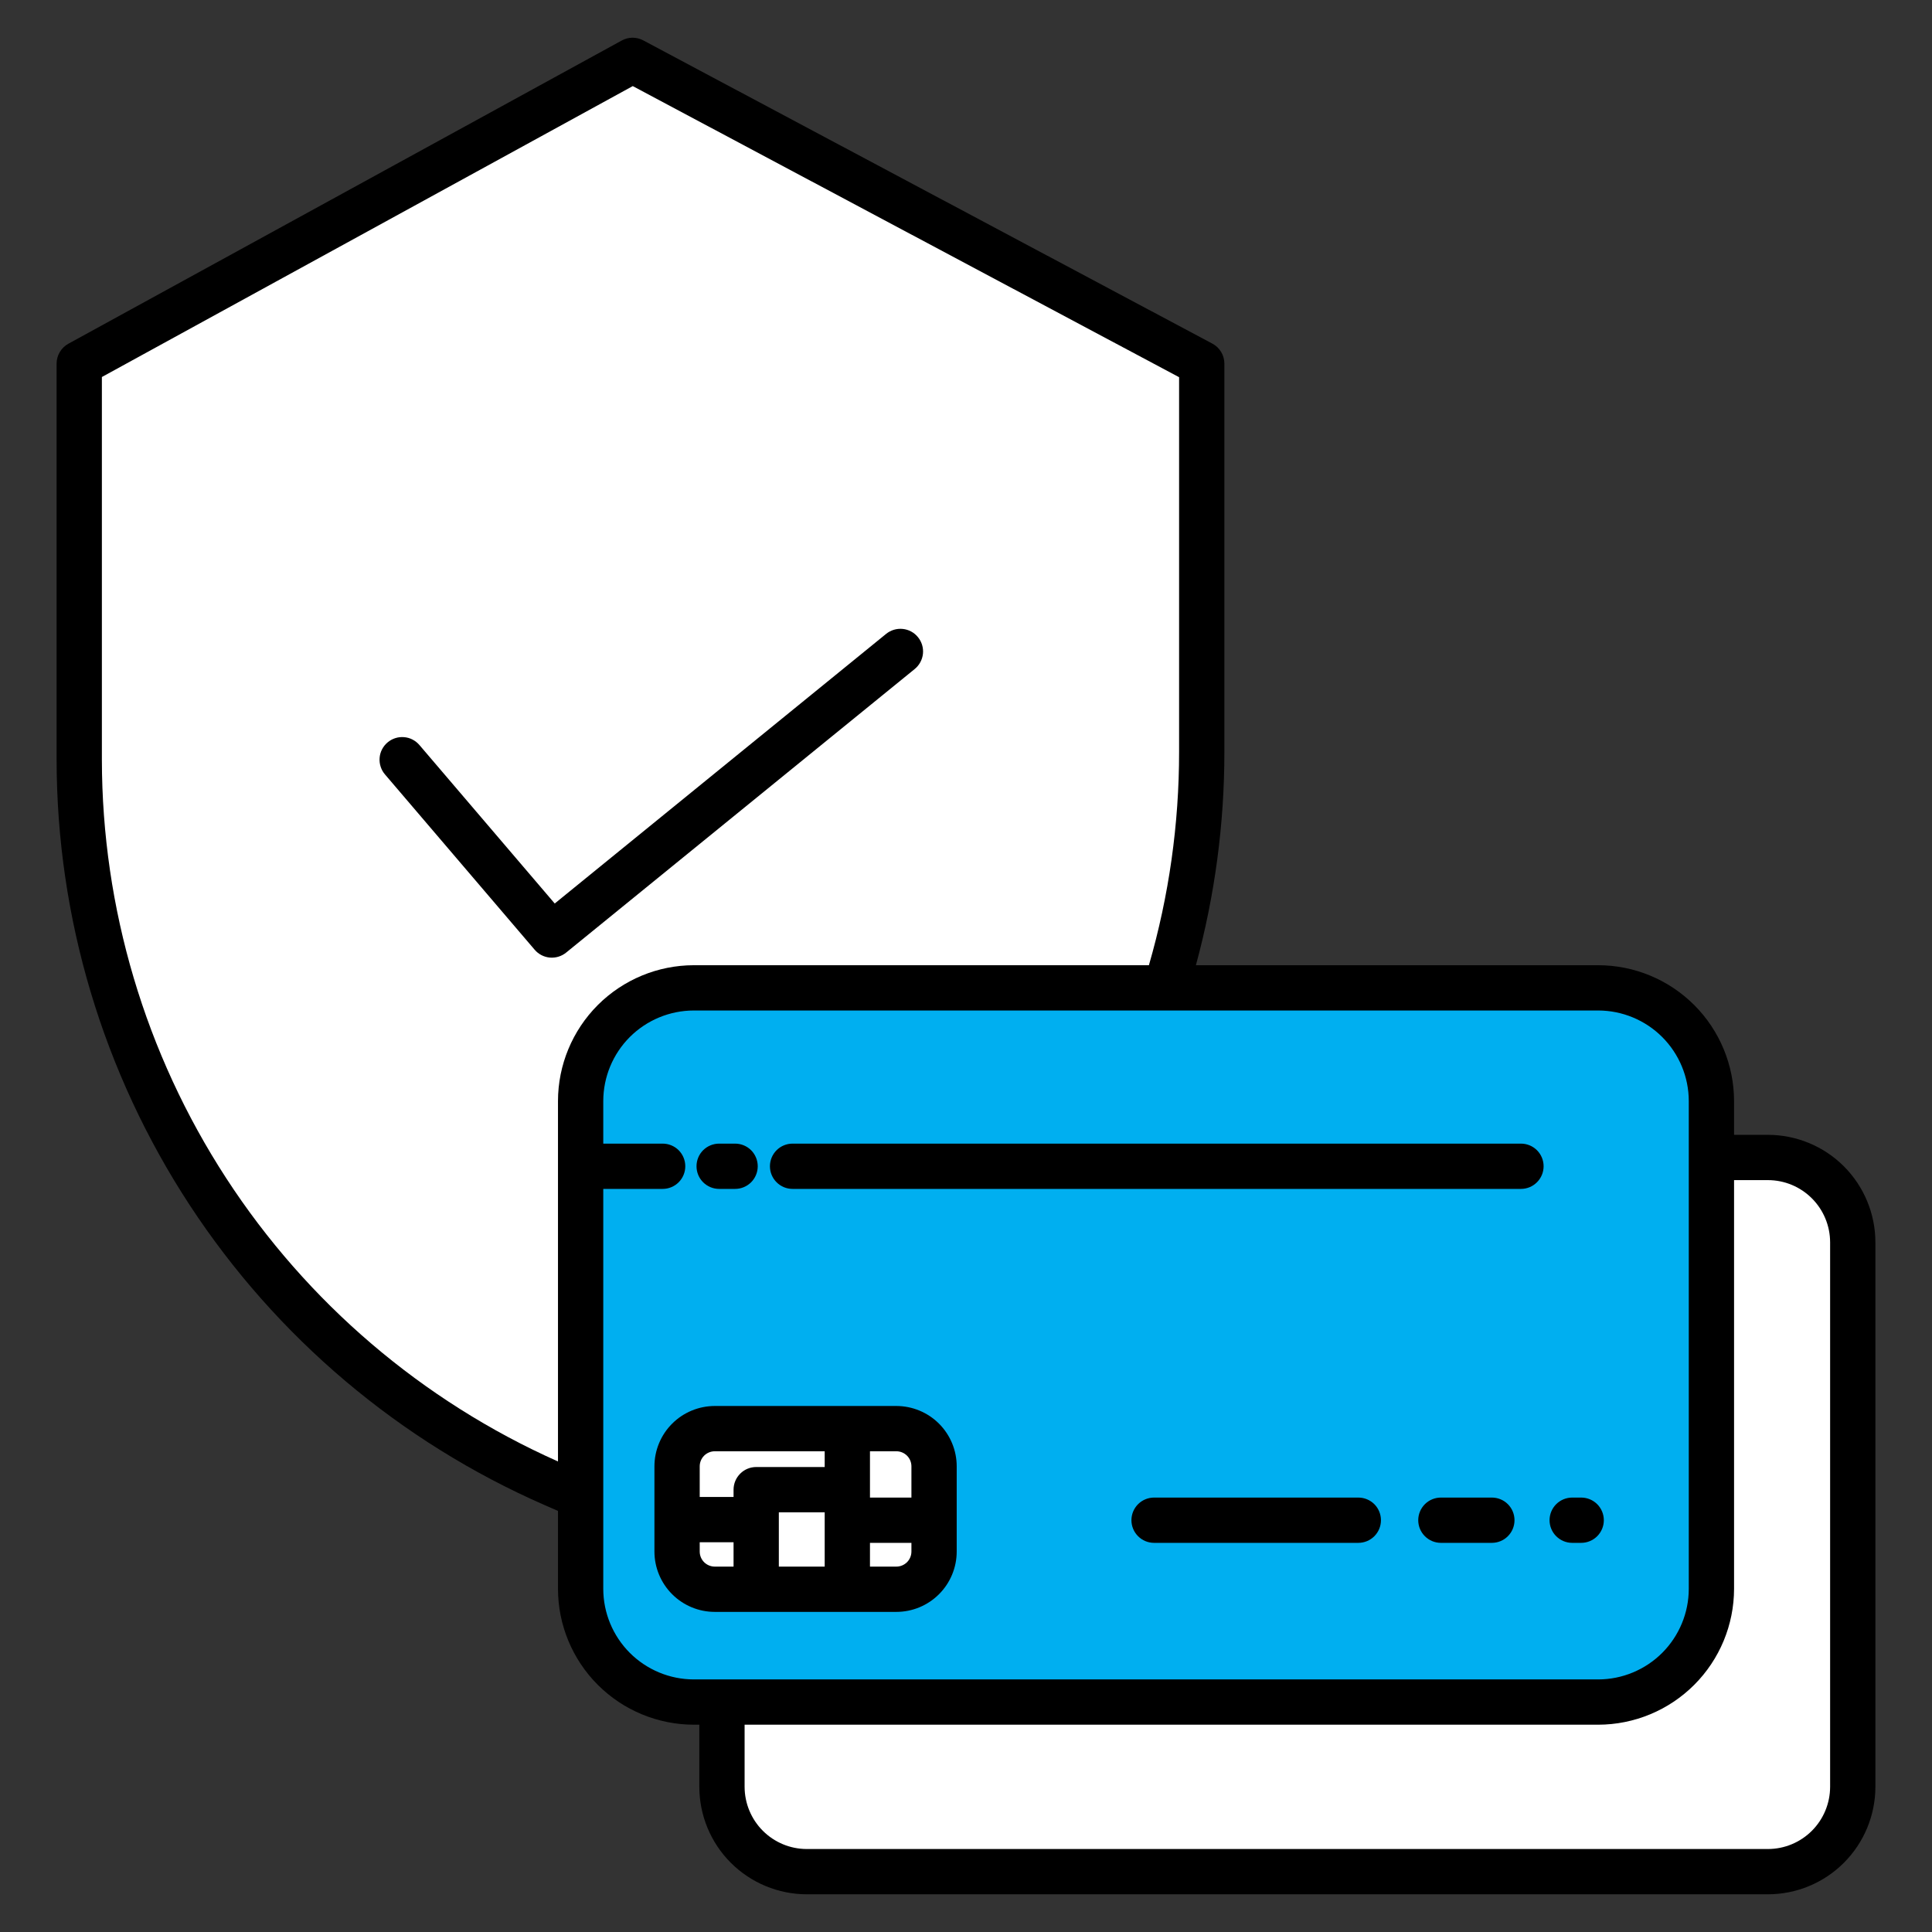 <svg width="64" height="64" viewBox="0 0 64 64" fill="none" xmlns="http://www.w3.org/2000/svg">
<rect x="0" y="0" width="64" height="64" fill="#333333" stroke="none"/>
<path d="M61.375 41.153V59.191C61.375 59.56 61.303 59.926 61.161 60.267C61.02 60.608 60.813 60.917 60.552 61.178C60.291 61.439 59.981 61.646 59.641 61.788C59.3 61.929 58.934 62.001 58.565 62.001H26.725C26.356 62.001 25.991 61.928 25.65 61.787C25.309 61.646 24.999 61.439 24.739 61.178C24.478 60.917 24.271 60.607 24.13 60.267C23.989 59.926 23.916 59.56 23.916 59.191V56.383H52.943C53.937 56.383 54.891 55.987 55.594 55.284C56.297 54.581 56.693 53.627 56.693 52.633V38.343H58.565C59.31 38.343 60.025 38.639 60.552 39.166C61.079 39.693 61.375 40.407 61.375 41.153Z" fill="white"/>
<path d="M19.234 38.634V36.474C19.234 35.479 19.629 34.525 20.332 33.822C21.035 33.119 21.989 32.724 22.984 32.724H52.943C53.937 32.724 54.891 33.119 55.594 33.822C56.297 34.525 56.693 35.479 56.693 36.474V52.633C56.693 53.627 56.297 54.581 55.594 55.284C54.891 55.987 53.937 56.383 52.943 56.383H22.984C21.989 56.383 21.035 55.987 20.332 55.284C19.629 54.581 19.234 53.627 19.234 52.633V38.634ZM30.942 51.396V48.575C30.942 48.243 30.811 47.925 30.576 47.691C30.342 47.457 30.024 47.325 29.692 47.325H23.679C23.347 47.325 23.029 47.457 22.795 47.691C22.561 47.925 22.429 48.243 22.429 48.575V51.396C22.429 51.728 22.561 52.046 22.795 52.28C23.029 52.515 23.347 52.646 23.679 52.646H29.692C30.024 52.646 30.342 52.515 30.576 52.28C30.811 52.046 30.942 51.728 30.942 51.396Z" fill="#00AFF0"/>
<path d="M39.809 12.045V24.906C39.81 27.5 39.425 30.079 38.667 32.559V32.724H22.984C21.989 32.724 21.035 33.119 20.332 33.822C19.629 34.525 19.234 35.479 19.234 36.474V49.56L18.346 49.174C13.676 47.133 9.702 43.776 6.91 39.512C4.118 35.249 2.629 30.264 2.625 25.168V12.045L20.956 1.999L39.809 12.045ZM30.942 50.359V51.396C30.942 51.728 30.811 52.046 30.576 52.28C30.342 52.515 30.024 52.646 29.692 52.646H28.069V50.359H30.942Z" fill="white"/>
<path d="M30.942 48.575V50.359H28.069V47.325H29.692C30.024 47.325 30.342 47.457 30.576 47.691C30.811 47.925 30.942 48.243 30.942 48.575Z" fill="white"/>
<path d="M28.069 50.359V52.646H25.05V49.347H28.069V50.359Z" fill="white"/>
<path d="M28.069 47.325V49.347H25.05V50.339H22.429V48.575C22.429 48.243 22.561 47.925 22.795 47.691C23.029 47.457 23.347 47.325 23.679 47.325H28.069Z" fill="white"/>
<path d="M25.05 50.339V52.646H23.679C23.347 52.646 23.029 52.514 22.795 52.28C22.561 52.046 22.429 51.728 22.429 51.396V50.339H25.05Z" fill="white"/>
<path d="M30.301 22.162C30.455 22.036 30.553 21.855 30.574 21.657C30.594 21.459 30.535 21.261 30.409 21.107C30.284 20.952 30.102 20.854 29.904 20.834C29.706 20.814 29.508 20.873 29.354 20.998L18.376 29.93L13.894 24.68C13.83 24.605 13.752 24.544 13.664 24.498C13.577 24.453 13.481 24.426 13.382 24.419C13.284 24.411 13.185 24.422 13.091 24.453C12.998 24.483 12.911 24.532 12.836 24.596C12.761 24.66 12.699 24.738 12.654 24.826C12.609 24.914 12.582 25.01 12.575 25.108C12.567 25.206 12.579 25.305 12.61 25.399C12.64 25.493 12.689 25.58 12.753 25.654L17.711 31.461C17.838 31.61 18.018 31.703 18.213 31.721C18.409 31.738 18.603 31.679 18.755 31.555L30.301 22.162ZM50.384 37.884H26.255C26.056 37.884 25.865 37.963 25.725 38.103C25.584 38.244 25.505 38.435 25.505 38.634C25.505 38.833 25.584 39.023 25.725 39.164C25.865 39.305 26.056 39.384 26.255 39.384H50.384C50.583 39.384 50.773 39.305 50.914 39.164C51.055 39.023 51.134 38.833 51.134 38.634C51.134 38.435 51.055 38.244 50.914 38.103C50.773 37.963 50.583 37.884 50.384 37.884ZM23.823 39.384H24.351C24.55 39.384 24.741 39.305 24.882 39.164C25.022 39.023 25.101 38.833 25.101 38.634C25.101 38.435 25.022 38.244 24.882 38.103C24.741 37.963 24.55 37.884 24.351 37.884H23.823C23.624 37.884 23.433 37.963 23.292 38.103C23.151 38.244 23.073 38.435 23.073 38.634C23.073 38.833 23.151 39.023 23.292 39.164C23.433 39.305 23.624 39.384 23.823 39.384ZM29.692 46.575H23.679C23.148 46.576 22.64 46.786 22.265 47.161C21.89 47.536 21.679 48.045 21.679 48.575V51.396C21.679 51.926 21.89 52.435 22.265 52.81C22.64 53.185 23.148 53.396 23.679 53.396H29.692C30.223 53.396 30.731 53.185 31.106 52.81C31.481 52.435 31.692 51.926 31.692 51.396V48.575C31.692 48.045 31.481 47.536 31.106 47.161C30.731 46.786 30.223 46.576 29.692 46.575ZM30.192 48.575V49.609H28.819V48.075H29.692C29.825 48.075 29.952 48.128 30.046 48.221C30.14 48.315 30.192 48.442 30.192 48.575ZM25.8 50.097H27.319V51.896H25.8V50.097ZM23.679 48.075H27.319V48.597H25.05C24.851 48.597 24.66 48.676 24.52 48.817C24.379 48.958 24.3 49.149 24.3 49.347V49.589H23.179V48.575C23.179 48.442 23.231 48.315 23.325 48.221C23.419 48.128 23.546 48.075 23.679 48.075ZM23.179 51.396V51.089H24.3V51.896H23.679C23.546 51.896 23.419 51.843 23.325 51.75C23.231 51.656 23.179 51.529 23.179 51.396ZM29.692 51.896H28.819V51.109H30.192V51.396C30.192 51.529 30.14 51.656 30.046 51.75C29.952 51.843 29.825 51.896 29.692 51.896ZM52.379 49.609H52.081C51.882 49.609 51.692 49.688 51.551 49.828C51.41 49.969 51.331 50.16 51.331 50.359C51.331 50.558 51.41 50.748 51.551 50.889C51.692 51.03 51.882 51.109 52.081 51.109H52.379C52.578 51.109 52.768 51.03 52.909 50.889C53.05 50.748 53.129 50.558 53.129 50.359C53.129 50.16 53.05 49.969 52.909 49.828C52.768 49.688 52.578 49.609 52.379 49.609ZM49.42 49.609H47.731C47.532 49.609 47.342 49.688 47.201 49.828C47.06 49.969 46.981 50.16 46.981 50.359C46.981 50.558 47.06 50.748 47.201 50.889C47.342 51.03 47.532 51.109 47.731 51.109H49.42C49.619 51.109 49.81 51.03 49.95 50.889C50.091 50.748 50.17 50.558 50.17 50.359C50.17 50.16 50.091 49.969 49.95 49.828C49.81 49.688 49.619 49.609 49.42 49.609ZM44.996 49.609H38.23C38.031 49.609 37.84 49.688 37.7 49.828C37.559 49.969 37.48 50.16 37.48 50.359C37.48 50.558 37.559 50.748 37.7 50.889C37.84 51.03 38.031 51.109 38.23 51.109H44.996C45.195 51.109 45.386 51.03 45.527 50.889C45.667 50.748 45.746 50.558 45.746 50.359C45.746 50.16 45.667 49.969 45.527 49.828C45.386 49.688 45.195 49.609 44.996 49.609Z" fill="black"/>
<path d="M58.565 37.593H57.443V36.474C57.441 35.281 56.967 34.137 56.123 33.293C55.279 32.45 54.136 31.975 52.943 31.974H39.616C40.243 29.67 40.56 27.294 40.559 24.906V12.045C40.559 11.909 40.522 11.775 40.452 11.659C40.382 11.542 40.282 11.447 40.161 11.383L21.309 1.338C21.199 1.279 21.076 1.249 20.952 1.249C20.827 1.25 20.705 1.282 20.596 1.342L2.264 11.387C2.147 11.452 2.048 11.547 1.98 11.663C1.911 11.779 1.875 11.911 1.875 12.045V25.168C1.88 30.41 3.413 35.537 6.285 39.922C9.157 44.307 13.244 47.761 18.047 49.861L18.484 50.051V52.633C18.485 53.826 18.96 54.969 19.803 55.813C20.647 56.657 21.791 57.131 22.984 57.133H23.166V59.191C23.167 60.135 23.542 61.04 24.209 61.707C24.877 62.374 25.781 62.75 26.725 62.751H58.565C59.509 62.75 60.414 62.375 61.081 61.707C61.748 61.04 62.124 60.135 62.125 59.191V41.153C62.124 40.209 61.748 39.304 61.081 38.636C60.414 37.969 59.509 37.594 58.565 37.593ZM3.375 25.168V12.489L20.961 2.852L39.059 12.495V24.906C39.06 27.297 38.724 29.677 38.059 31.974H22.984C21.791 31.975 20.647 32.45 19.803 33.293C18.96 34.137 18.485 35.281 18.484 36.474V48.413C13.99 46.411 10.172 43.15 7.491 39.025C4.81 34.9 3.38 30.087 3.375 25.168ZM19.984 52.633V39.384H21.951C22.15 39.384 22.341 39.305 22.482 39.164C22.622 39.023 22.701 38.833 22.701 38.634C22.701 38.435 22.622 38.244 22.482 38.103C22.341 37.963 22.15 37.884 21.951 37.884H19.984V36.474C19.985 35.678 20.301 34.916 20.863 34.353C21.426 33.791 22.188 33.475 22.984 33.474H52.943C53.738 33.475 54.5 33.791 55.063 34.353C55.625 34.916 55.942 35.678 55.943 36.474V52.633C55.942 53.428 55.625 54.19 55.063 54.753C54.5 55.315 53.738 55.632 52.943 55.633H22.984C22.188 55.632 21.426 55.315 20.863 54.753C20.301 54.19 19.985 53.428 19.984 52.633ZM60.625 59.191C60.624 59.737 60.407 60.261 60.021 60.647C59.635 61.033 59.111 61.251 58.565 61.251H26.725C26.179 61.251 25.656 61.033 25.27 60.647C24.884 60.261 24.667 59.737 24.666 59.191V57.133H52.943C54.136 57.131 55.279 56.657 56.123 55.813C56.967 54.969 57.441 53.826 57.443 52.633V39.093H58.565C59.111 39.093 59.635 39.31 60.021 39.697C60.407 40.083 60.624 40.606 60.625 41.153V59.191Z" fill="black"/>
</svg>
